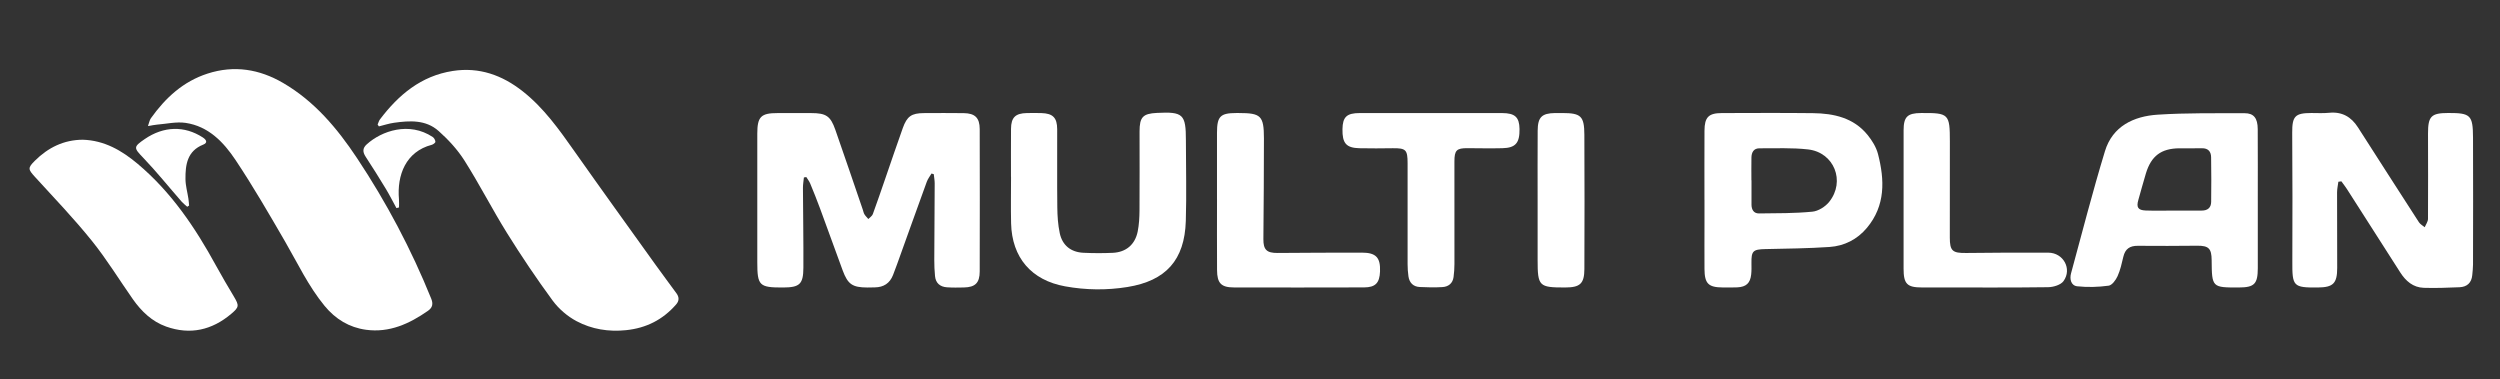 <svg xmlns="http://www.w3.org/2000/svg" id="Camada_1" data-name="Camada 1" viewBox="0 0 1420.43 215.61"><rect x="0" y="0" width="1420.43" height="215.61" fill="#333333" stroke="none"/><defs><style>      .cls-1 {        fill: #fff;        stroke-width: 0px;      }    </style></defs><path class="cls-1" d="M456.75,100.82c-.19,2-.55,3.99-.54,5.99.06,15.1.34,30.21.25,45.31-.05,9.41-2.15,11.2-11.65,11.23-13.43.03-14.53-1.05-14.54-14.35,0-24.35-.01-48.71,0-73.06,0-9.65,2.08-11.71,11.61-11.69,6.32,0,12.64,0,18.96,0,8.46.01,11,1.6,13.76,9.46,5.3,15.11,10.43,30.29,15.62,45.44.3.87.45,1.84.92,2.61.6.98,1.46,1.79,2.21,2.68.88-.92,2.16-1.69,2.56-2.79,2.5-6.79,4.81-13.66,7.18-20.5,3.27-9.46,6.47-18.95,9.84-28.38,2.4-6.72,4.97-8.47,12-8.51,7.55-.05,15.1-.07,22.65.02,6.37.08,9.04,2.67,9.06,9.03.07,26.98.07,53.95,0,80.93-.02,6.52-2.56,8.95-8.96,9.09-3.23.07-6.48.13-9.7-.1-3.84-.27-6.35-2.36-6.73-6.34-.3-3.06-.43-6.15-.42-9.22.04-14.49.18-28.98.23-43.46,0-1.74-.34-3.49-.52-5.24-.43-.13-.86-.25-1.29-.38-.91,1.55-2.07,3.01-2.68,4.68-5.69,15.63-11.28,31.29-16.91,46.94-.73,2.03-1.49,4.05-2.27,6.05-1.84,4.71-5.35,6.96-10.35,7.02-1.39.02-2.77.08-4.16.07-8.58-.04-11.16-1.77-14.12-9.76-4.32-11.7-8.52-23.45-12.84-35.15-1.76-4.76-3.65-9.48-5.59-14.17-.54-1.31-1.47-2.46-2.22-3.68-.46.08-.92.16-1.38.24Z"></path><path class="cls-1" d="M1328.59,103.28c-.25,1.99-.72,3.98-.73,5.97-.02,14.33.09,28.66.07,42.99,0,8.76-2.29,11.02-10.9,11.1-14.14.13-14.67-.62-14.59-14.89.14-24.35.06-48.69-.07-73.04-.05-9.34,1.58-11.19,10.85-11.2,3.39,0,6.8.21,10.16-.13,7.28-.72,12.51,2.3,16.32,8.25,11.54,17.99,23.06,36,34.67,53.94.75,1.17,2.18,1.9,3.29,2.84.65-1.58,1.85-3.16,1.86-4.75.11-16.18.03-32.36.01-48.54,0-9.79,1.8-11.6,11.53-11.62,12.62-.02,13.98,1.18,14.04,13.99.11,24.04.04,48.08,0,72.12,0,2-.25,3.99-.43,5.99-.4,4.4-2.99,6.72-7.24,6.9-6.77.28-13.55.55-20.32.33-6.03-.2-10.21-3.82-13.35-8.74-10.1-15.81-20.2-31.62-30.33-47.42-.96-1.5-2.09-2.9-3.14-4.35-.57.08-1.14.17-1.72.25Z"></path><path class="cls-1" d="M1282.82,113.98c0,12.78.02,25.57,0,38.35-.01,9.03-1.95,10.98-10.79,11.01-15.2.05-15.31-.06-15.43-15.51-.05-6.67-1.7-8.26-8.19-8.22-11.24.08-22.48.19-33.72.05-4.59-.06-7.21,1.74-8.27,6.22-.88,3.74-1.71,7.57-3.28,11.03-.99,2.19-3.12,5.13-5.06,5.4-5.87.8-11.94.98-17.83.35-3.59-.39-4.43-4.1-3.53-7.39,6.3-23.16,12.27-46.43,19.26-69.39,4.32-14.18,16.3-19.84,29.94-20.73,16.42-1.06,32.92-.78,49.39-.83,5.25-.02,7.43,2.83,7.47,9,.09,13.55.03,27.11.03,40.66ZM1234.8,119.66v-.02c5.38,0,10.77-.02,16.15,0,3.37.02,5.33-1.62,5.37-4.95.11-8.46.11-16.93-.03-25.39-.05-3.16-1.66-5.15-5.23-5.06-4.3.11-8.61-.03-12.92.02-10.26.13-15.87,4.34-18.9,14.27-1.53,5-2.85,10.06-4.3,15.08-1.21,4.17-.21,5.82,4.17,5.99,5.22.19,10.46.05,15.69.05Z"></path><path class="cls-1" d="M968.42,113.55c0-13.09-.05-26.18.02-39.28.04-7.7,2.33-10.01,9.89-10.03,17.25-.04,34.5-.15,51.74.05,11.86.14,23.09,2.6,31.05,12.39,2.56,3.15,4.89,6.94,5.9,10.8,3.82,14.78,4.29,29.33-6.29,41.99-5.49,6.56-12.84,10.28-21.24,10.85-12.11.82-24.28.94-36.43,1.2-7.04.15-8.04,1.03-7.93,8,.03,2.15.08,4.33-.16,6.46-.54,4.91-2.85,7.03-7.84,7.28-2.77.13-5.54.08-8.31.06-8.18-.05-10.32-2.17-10.38-10.51-.06-8.78,0-17.56,0-26.34,0-4.31,0-8.63,0-12.94ZM995.1,102.42h.05c0,4.61-.02,9.22,0,13.84.01,2.83,1.26,5.04,4.24,5.01,10.12-.11,20.29-.03,30.34-1,3.38-.32,7.37-2.84,9.56-5.57,9.37-11.68,2.81-28.13-12.01-29.8-9.11-1.03-18.39-.58-27.6-.63-3.28-.02-4.51,2.3-4.56,5.25-.08,4.3-.02,8.61-.02,12.91Z"></path><path class="cls-1" d="M574.41,100.49c0-9.09-.05-18.18.02-27.27.05-6.49,2.48-8.86,9.01-8.98,2.77-.05,5.55-.07,8.32.01,6.45.2,8.87,2.62,8.9,9.14.06,14.8-.1,29.6.07,44.39.05,4.9.37,9.89,1.38,14.66,1.47,6.98,6.34,10.84,13.44,11.18,5.53.26,11.1.28,16.64.03,7.59-.34,12.72-4.67,14.22-12.15.78-3.89.99-7.95,1.02-11.94.11-14.95.03-29.9.03-44.85,0-8.18,1.87-10.17,9.84-10.56,14.94-.75,16.49.73,16.49,15.65,0,15.25.42,30.52-.05,45.76-.68,22.21-11.34,33.99-33.16,37.51-11.81,1.9-23.63,1.76-35.42-.38-19.15-3.47-30.23-16.31-30.69-35.84-.2-8.78-.03-17.57-.03-26.35-.01,0-.02,0-.03,0Z"></path><path class="cls-1" d="M812.73,64.23c13.56,0,27.12-.03,40.69.01,7.35.02,9.83,2.33,9.93,9.04.12,7.94-2.23,10.73-9.66,10.92-6.62.17-13.25.03-19.88-.01-6.23-.04-7.46,1.19-7.45,7.6.02,19.42.04,38.84.01,58.27,0,2.46-.18,4.93-.5,7.36-.48,3.6-2.94,5.48-6.29,5.69-4.29.27-8.62.17-12.92-.04-3.73-.18-5.91-2.43-6.43-6.09-.32-2.28-.48-4.6-.48-6.9-.03-19.11-.01-38.23,0-57.34,0-7.65-.97-8.6-8.4-8.52-6.32.07-12.64.16-18.95,0-7.56-.19-9.79-2.83-9.65-10.88.12-6.9,2.42-9.09,9.78-9.1,13.41-.03,26.82,0,40.22,0Z"></path><path class="cls-1" d="M691.46,113.27c0-12.63-.02-25.25,0-37.88.02-9.29,1.88-11.15,10.97-11.17.46,0,.92,0,1.39,0,12.61.01,14.29,1.54,14.31,14.37.03,19.09-.17,38.18-.31,57.27-.04,6,1.87,7.91,8.03,7.87,16.01-.09,32.02-.23,48.03-.19,7.99.02,10.52,2.86,10.21,10.76-.26,6.5-2.62,8.98-9.08,9-24.63.07-49.26.07-73.89.02-7.28-.01-9.59-2.39-9.63-9.86-.08-13.4-.02-26.79-.02-40.19Z"></path><path class="cls-1" d="M1081.57,113.33c0-13.09-.01-26.18,0-39.27.01-7.71,2.13-9.78,9.93-9.84,15.76-.12,16.36.47,16.36,16.2,0,18.17-.02,36.34-.03,54.52,0,7.65,1.51,8.9,9.34,8.8,15.55-.19,31.1-.26,46.65-.18,8.51.04,13.61,9.22,8.62,16.15-1.57,2.18-5.76,3.43-8.77,3.47-21.09.29-42.19.14-63.28.14-2.77,0-5.54.01-8.31.01-8.57,0-10.52-2-10.52-10.74,0-13.09,0-26.18,0-39.27Z"></path><path class="cls-1" d="M873.63,113.54c0-13.09-.05-26.18.03-39.27.05-7.71,2.33-9.92,9.91-10.04,1.39-.02,2.77,0,4.16,0,10.5.02,12.41,1.71,12.46,12.37.13,25.41.11,50.83.01,76.24-.03,8.35-2.45,10.49-10.94,10.5-14.87.03-15.62-.72-15.63-15.6,0-5.7,0-11.4,0-17.1,0-5.7,0-11.4,0-17.1Z"></path><path class="cls-1" d="M214.56,70.75c.43-.98.7-2.1,1.33-2.93,10.59-13.96,23.34-24.69,41.34-27.5,15.06-2.35,28.12,2.38,39.78,11.57,12,9.45,20.7,21.76,29.41,34.11,15.26,21.65,30.77,43.13,46.2,64.65,3.87,5.4,7.88,10.7,11.78,16.08,1.5,2.08,1.56,4.18-.21,6.21-7.54,8.67-16.91,13.45-28.44,14.65-10,1.04-19.53-.53-28.16-5.11-5.19-2.75-10.13-7-13.61-11.73-9.13-12.42-17.75-25.25-25.9-38.33-8.42-13.52-15.67-27.77-24.2-41.22-3.97-6.26-9.24-11.96-14.82-16.89-7.18-6.34-16.31-5.82-25.21-4.55-2.9.41-5.72,1.35-8.57,2.05-.25-.36-.49-.71-.74-1.07Z"></path><path class="cls-1" d="M84.28,71.62c-.1.02-.19-.09-.16-.19.68-1.9.9-3.24,1.6-4.23,8.27-11.58,18.31-20.9,32.22-25.39,15.16-4.89,29.45-2.52,42.89,5.31,17.87,10.41,30.75,25.76,42.06,42.78,16.75,25.2,30.78,51.77,42.12,79.8,1.17,2.9.78,5.05-1.82,6.87-10.58,7.4-21.96,12.6-35.21,10.8-9.53-1.29-17.35-6.02-23.57-13.59-9.17-11.16-15.25-24.13-22.41-36.49-9.06-15.63-18.13-31.3-28.14-46.32-6.77-10.16-15.4-19.24-28.4-21.15-5.29-.77-10.89.57-16.35,1-1.38.11-2.74.43-4.82.79Z"></path><path class="cls-1" d="M47.04,79.39c12.29.37,22.17,6.14,31.17,13.69,19.07,16.01,32.71,36.22,44.52,57.84,3.25,5.95,6.71,11.79,10.18,17.61,3.05,5.11,2.96,5.99-1.5,9.76-11,9.3-23.37,12.12-37.03,7.25-8.03-2.87-14.03-8.64-18.88-15.53-7.8-11.09-14.88-22.74-23.37-33.26-10.14-12.59-21.36-24.31-32.28-36.26-3.93-4.3-4.15-5.07-.04-9.16,7.55-7.49,16.45-11.89,27.21-11.94Z"></path><path class="cls-1" d="M106.38,117.48c-1.07-.97-2.24-1.85-3.19-2.93-7.27-8.31-14.19-16.94-21.82-24.91-5.38-5.63-5.73-6.11.87-10.63,10.77-7.37,22.54-7.67,32.95-.94,2.15,1.39,2.91,3.05.3,4.09-9.15,3.66-10.18,11.43-10.11,19.6.03,3.72,1.11,7.42,1.67,11.14.19,1.29.27,2.59.39,3.89-.36.23-.71.46-1.07.69Z"></path><path class="cls-1" d="M225.25,118.24c-2.02-3.69-3.91-7.45-6.09-11.05-3.7-6.11-7.49-12.16-11.4-18.13-1.72-2.63-1.85-4.82.57-7.01,8.57-7.77,24.18-13.05,37.51-4.22.81.53,1.5,1.78,1.54,2.72.02.57-1.25,1.51-2.08,1.73-14.7,3.86-19.83,17.13-18.62,30.95.13,1.53.02,3.09.02,4.63-.48.13-.96.25-1.44.38Z"></path></svg>